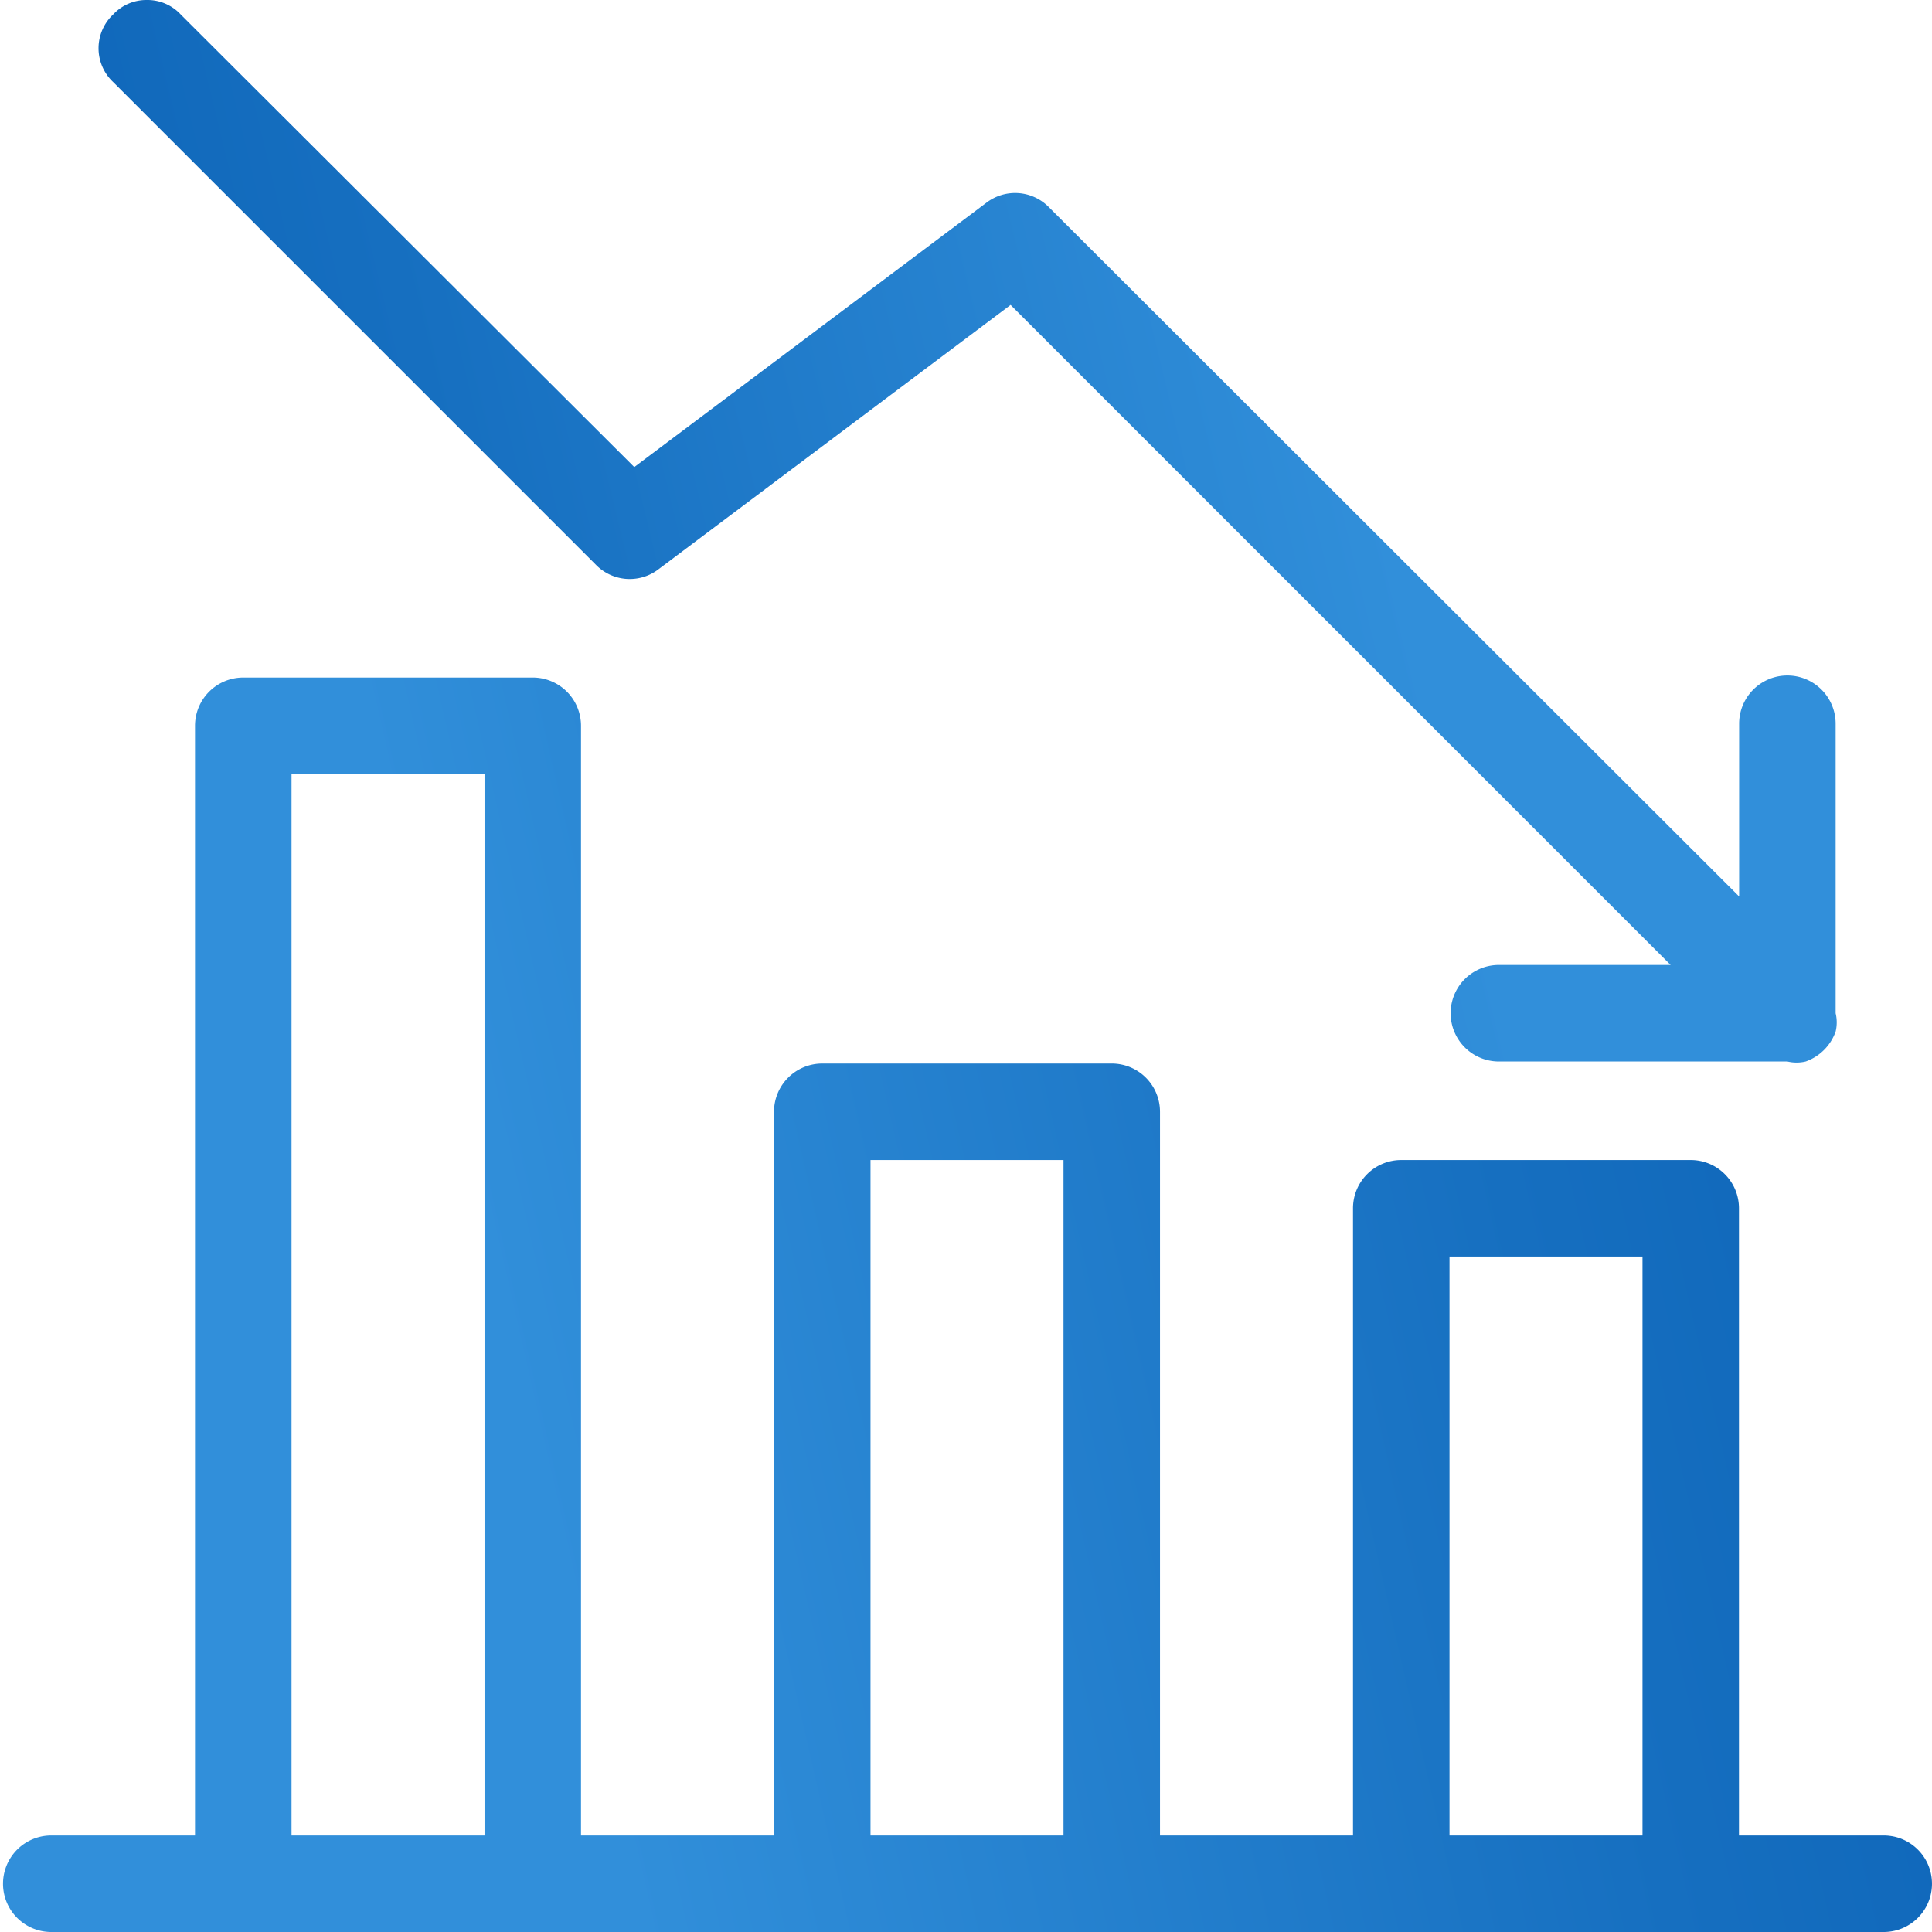 <svg width="96" height="96" fill="none" xmlns="http://www.w3.org/2000/svg"><path d="M2.5 91.205h7.19V36.063a2.398 2.398 0 012.398-2.397h14.385a2.397 2.397 0 012.397 2.398v55.141h9.59V55.243a2.397 2.397 0 012.397-2.397h14.385a2.397 2.397 0 012.398 2.397v35.962h9.59V60.038a2.397 2.397 0 012.397-2.397h14.385a2.398 2.398 0 012.397 2.397v31.167h7.193a2.397 2.397 0 110 4.795H2.499a2.398 2.398 0 010-4.795zm69.525 0h9.59v-28.77h-9.59v28.77zm-28.77 0h9.59V57.641h-9.59v33.564zm-28.769 0h9.59V38.461h-9.59v52.744z" fill="url(#paint0_linear_322_75)"/><path d="M7.301 0A2.254 2.254 0 018.98.72l22.537 22.488 17.5-13.138a2.35 2.35 0 013.117.24l34.283 34.235v-8.583a2.397 2.397 0 014.795 0v14.385c.072.3.072.611 0 .91a2.445 2.445 0 01-1.486 1.487c-.3.072-.612.072-.911 0H74.43a2.398 2.398 0 010-4.795h8.583L50.216 15.152 32.714 28.29a2.35 2.35 0 01-3.116-.24L5.623 4.076a2.302 2.302 0 010-3.357A2.254 2.254 0 017.301 0z" fill="url(#paint1_linear_322_75)"/><defs><linearGradient id="paint0_linear_322_75" x1="138.843" y1="-59.835" x2="-59.521" y2="-14.682" gradientUnits="userSpaceOnUse"><stop offset=".155" stop-color="#0055AC"/><stop offset=".437" stop-color="#166FC0"/><stop offset=".683" stop-color="#318FDA"/><stop offset=".919" stop-color="#318FDA"/></linearGradient><linearGradient id="paint1_linear_322_75" x1="-33.69" y1="131.995" x2="143.822" y2="89.031" gradientUnits="userSpaceOnUse"><stop offset=".155" stop-color="#0055AC"/><stop offset=".437" stop-color="#166FC0"/><stop offset=".683" stop-color="#318FDA"/><stop offset=".919" stop-color="#318FDA"/></linearGradient></defs></svg>